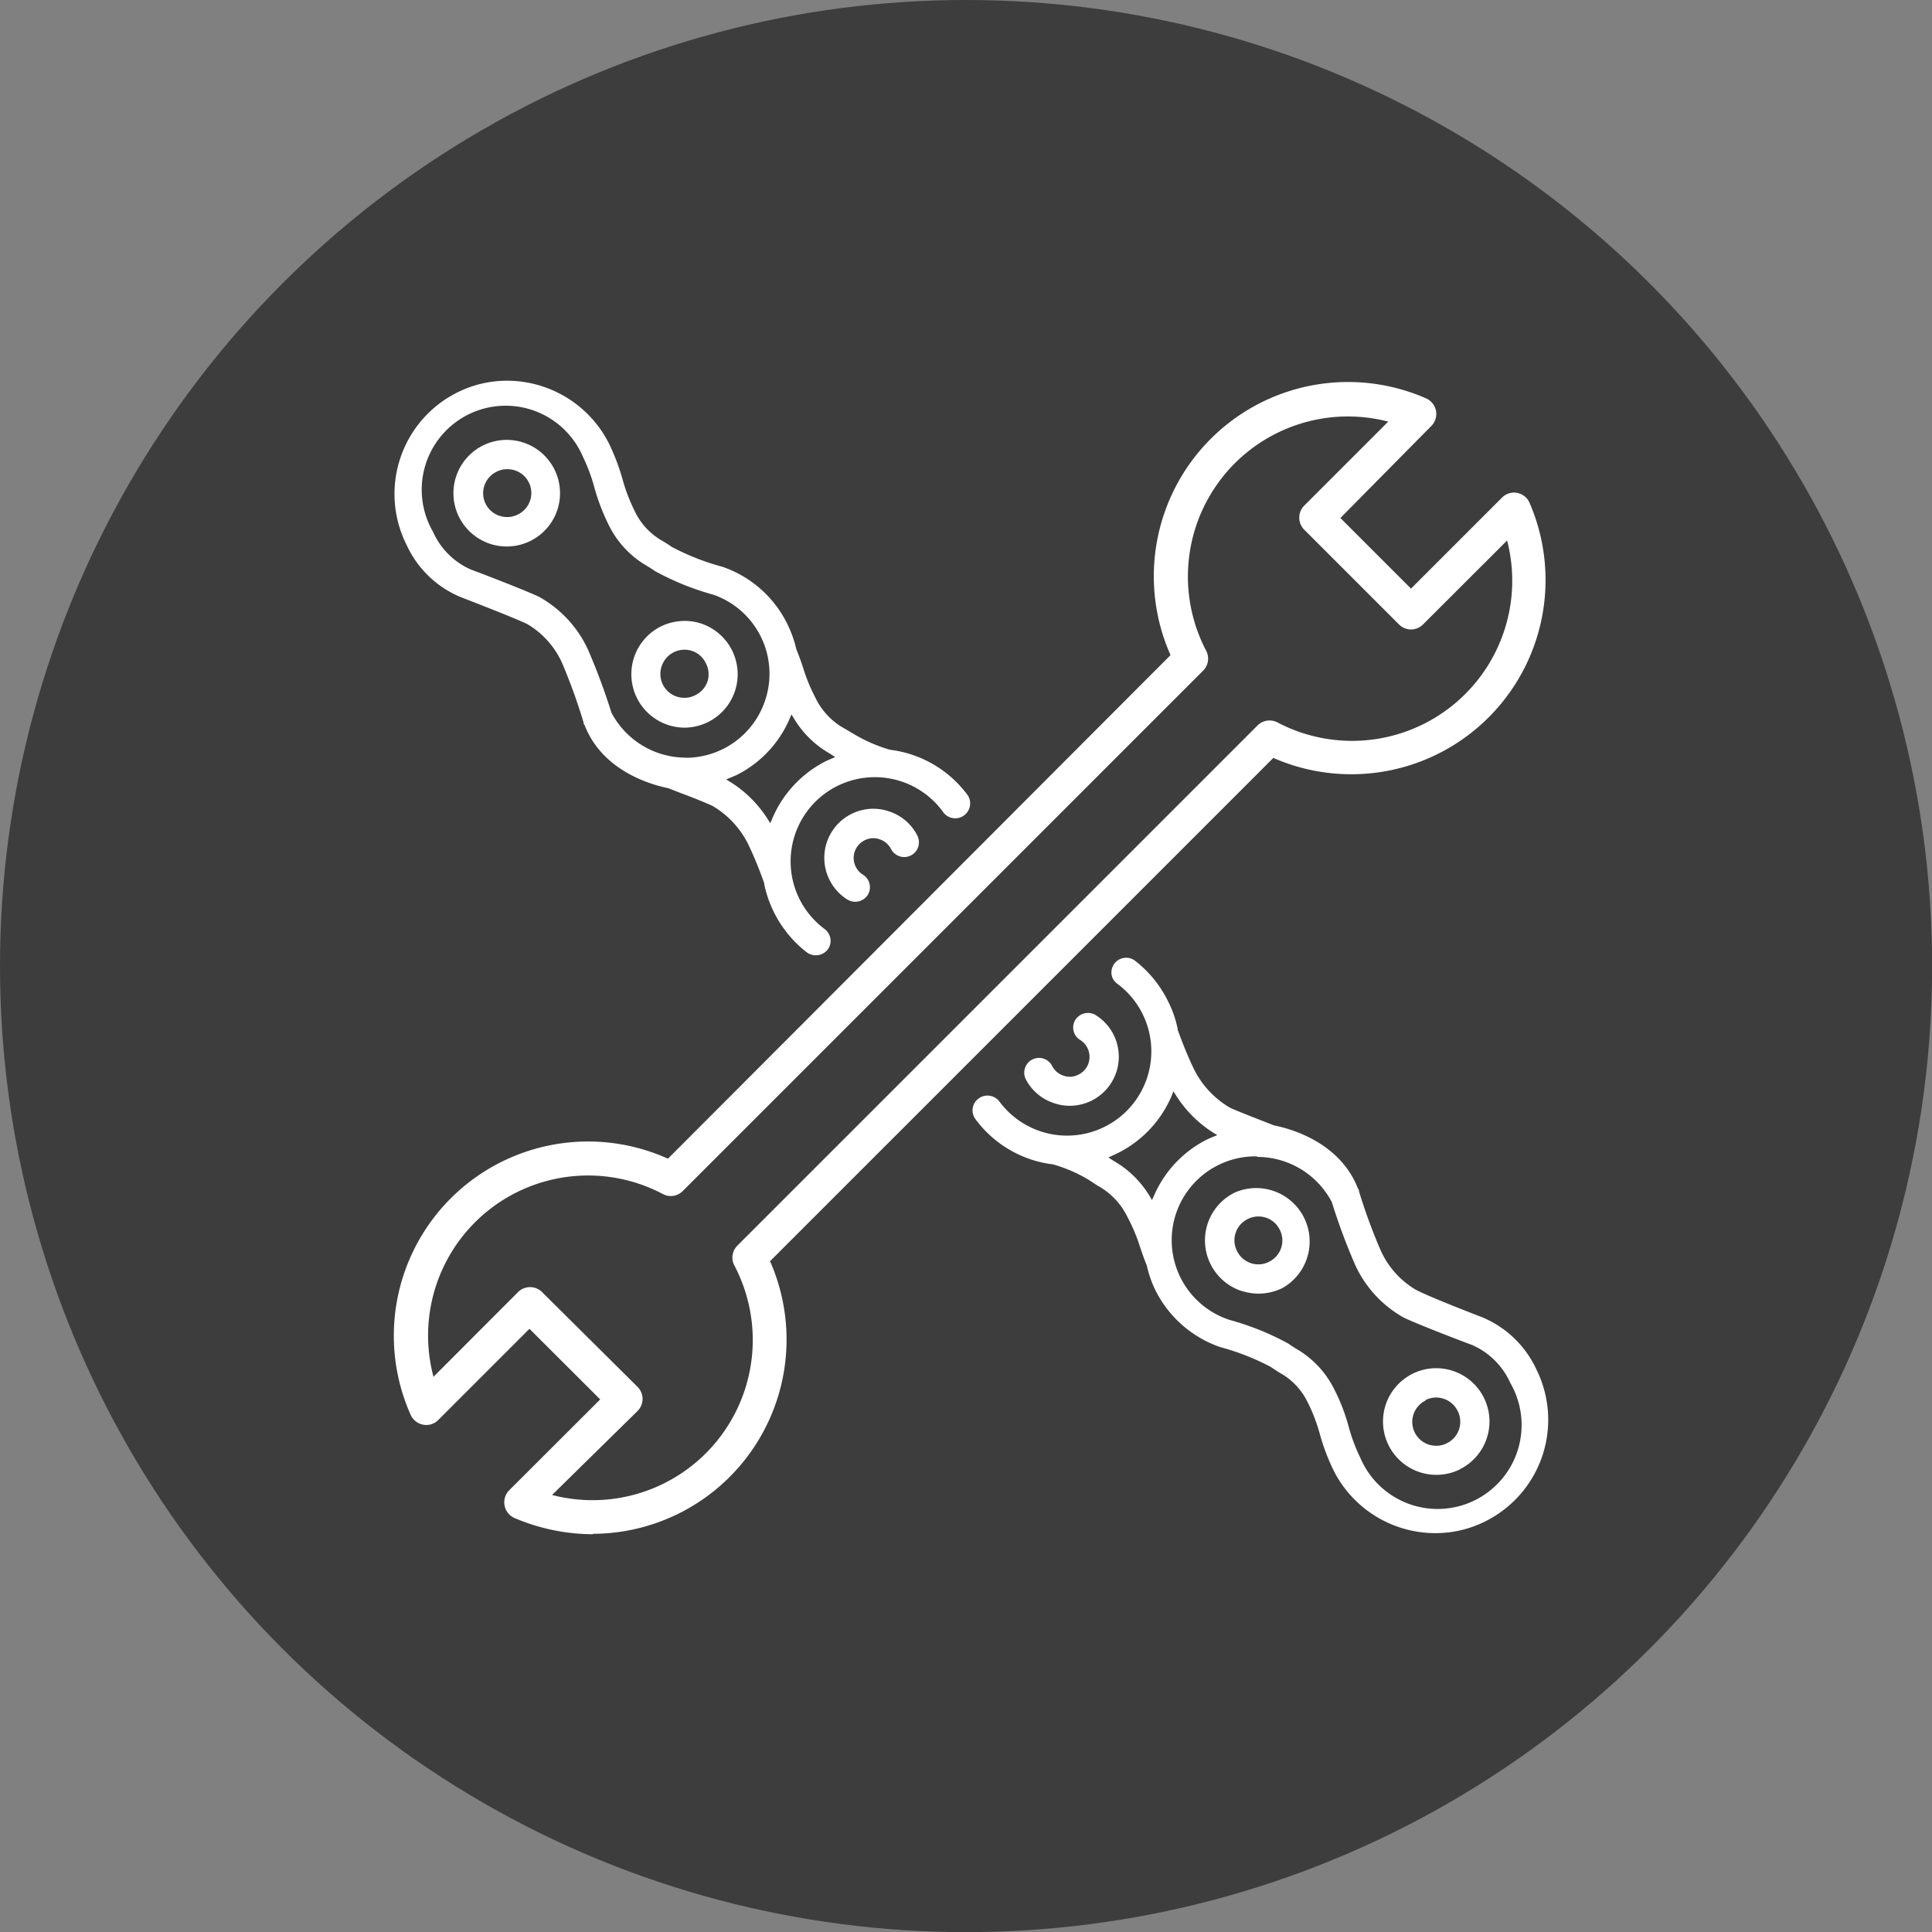 <svg id="Laag_1" data-name="Laag 1" xmlns="http://www.w3.org/2000/svg" viewBox="0 0 141.73 141.73"><rect x="0" y="0" width="141.73" height="141.73" fill="#808080" stroke="none"/><defs><style>.cls-1{fill:#3c3d3c;}.cls-2{fill:#fff;}</style></defs><circle class="cls-1" cx="70.87" cy="70.87" r="70.87"/><path class="cls-2" d="M71,58.35A8.35,8.35,0,0,0,65.28,55a11.12,11.12,0,0,1-2.57-1.11L62,53.47a5.08,5.08,0,0,1-2.18-2.28A12.86,12.86,0,0,1,58.92,49c-.14-.42-.28-.83-.5-1.37l0,0a8.6,8.6,0,0,0-.66-1.85A8.3,8.3,0,0,0,53,41.58a17.7,17.7,0,0,1-3.72-1.46c-.21-.15-.42-.28-.63-.41a4.89,4.89,0,0,1-2.05-2.14,13.08,13.08,0,0,1-.94-2.44,15.66,15.66,0,0,0-1-2.62,8.38,8.38,0,0,0-7.47-4.58,8.1,8.1,0,0,0-3.68.88A8.32,8.32,0,0,0,29.84,40a7.53,7.53,0,0,0,4,3.82c1.25.48,3.93,1.53,4.82,1.95a6.3,6.3,0,0,1,2.58,2.88A41.93,41.93,0,0,1,42.81,53c0,.07,0,.12.07.18,1.51,3.92,6.07,4.6,6.17,4.65l.92.36c1,.37,1.91.75,2.3.93A6.75,6.75,0,0,1,55,62.17a28,28,0,0,1,1.07,2.65l0,0,0,.07,0,0a8.51,8.51,0,0,0,3.15,5,1.12,1.12,0,0,0,1.5-.23,1.08,1.08,0,0,0-.23-1.51,6.18,6.18,0,1,1,8.66-8.63A1.08,1.08,0,0,0,71,58.35ZM50.33,55.58a6.17,6.17,0,0,1-5.48-3.31,46.7,46.7,0,0,0-1.7-4.58,8.49,8.49,0,0,0-3.61-3.91c-1-.47-3.79-1.55-5-2A5.43,5.43,0,0,1,31.76,39a6.16,6.16,0,1,1,11-5.5,12.94,12.94,0,0,1,.84,2.25,15.29,15.29,0,0,0,1.09,2.83,7,7,0,0,0,2.78,2.94c.2.12.39.24.57.37a19.82,19.82,0,0,0,4.3,1.74,6.14,6.14,0,0,1,3.79,7.75,6.14,6.14,0,0,1-5.82,4.21Zm10.54.13-.29.13a8.36,8.36,0,0,0-3.94,4.24l-.13.31-.18-.28a8.7,8.7,0,0,0-2.76-2.75l-.3-.18.48-.2.28-.12a8.28,8.28,0,0,0,3.9-4.14l.13-.31.18.29a7.24,7.24,0,0,0,2.63,2.58l.4.26Z"/><path class="cls-2" d="M65.21,59.52a3.51,3.51,0,0,0-1.15-.19,3.6,3.6,0,0,0-3.21,5.21A3.58,3.58,0,0,0,62.18,66a1.1,1.1,0,0,0,1.48-.35,1.08,1.08,0,0,0-.35-1.48,1.41,1.41,0,0,1-.53-.58,1.44,1.44,0,0,1,.64-1.94,1.39,1.39,0,0,1,1.11-.08,1.46,1.46,0,0,1,.84.72,1.07,1.07,0,1,0,1.92-1A3.56,3.56,0,0,0,65.21,59.52Z"/><path class="cls-2" d="M51.46,45.75a3.83,3.83,0,0,0-1.24-.2,4,4,0,0,0-1.75.41,3.92,3.92,0,0,0,1.76,7.42,3.92,3.92,0,0,0,1.23-7.63ZM51.9,50A1.76,1.76,0,0,1,51,51a1.7,1.7,0,0,1-.79.19,1.75,1.75,0,0,1-1.67-2.32,1.77,1.77,0,0,1,2.23-1.12,1.74,1.74,0,0,1,1,.88A1.76,1.76,0,0,1,51.9,50Z"/><path class="cls-2" d="M35.43,32.68a3.91,3.91,0,1,0,5.24,1.75A3.91,3.91,0,0,0,35.43,32.68ZM38,37.74a1.73,1.73,0,0,1-.79.19,1.75,1.75,0,0,1-.79-3.32,1.67,1.67,0,0,1,.79-.19A1.75,1.75,0,0,1,38,37.74Z"/><path class="cls-2" d="M43.5,112.55a14.75,14.75,0,0,1-5.78-1.2,1.26,1.26,0,0,1-.39-2l6.7-6.69-5.19-5.18-6.69,6.69a1.22,1.22,0,0,1-1.12.34,1.25,1.25,0,0,1-.91-.73A14.25,14.25,0,0,1,49,85L85.87,48.06a14.25,14.25,0,0,1,18.76-18.83,1.25,1.25,0,0,1,.39,2L98.33,38l5.18,5.18,6.69-6.69a1.24,1.24,0,0,1,2,.38A14.25,14.25,0,0,1,93.41,55.6L56.49,92.52a14.25,14.25,0,0,1-13,20Zm-3-2.88A11.75,11.75,0,0,0,53.87,92.83a1.24,1.24,0,0,1,.22-1.45L92.26,53.21A1.25,1.25,0,0,1,93.72,53a11.75,11.75,0,0,0,16.84-13.35l-6.17,6.16a1.24,1.24,0,0,1-1.76,0l-6.95-6.95a1.25,1.25,0,0,1,0-1.77l6.16-6.16A11.74,11.74,0,0,0,88.49,47.75a1.25,1.25,0,0,1-.23,1.45L50.09,87.37a1.23,1.23,0,0,1-1.45.23A11.74,11.74,0,0,0,31.8,101L38,94.79a1.25,1.25,0,0,1,1.77,0l7,6.95a1.25,1.25,0,0,1,0,1.77Z"/><path class="cls-2" d="M71.56,82.1a8.31,8.31,0,0,0,5.7,3.32,10.87,10.87,0,0,1,2.57,1.11l.69.45a5.18,5.18,0,0,1,2.18,2.28,12.86,12.86,0,0,1,.93,2.21c.14.41.28.83.5,1.37l0,0a8.08,8.08,0,0,0,.65,1.85,8.35,8.35,0,0,0,4.73,4.13,17.92,17.92,0,0,1,3.72,1.46c.21.15.42.28.62.41a4.9,4.9,0,0,1,2.06,2.14,12.35,12.35,0,0,1,.93,2.44,15.76,15.76,0,0,0,1,2.62,8.37,8.37,0,0,0,7.46,4.58,8.11,8.11,0,0,0,3.69-.88,8.32,8.32,0,0,0,3.71-11.15,7.6,7.6,0,0,0-4-3.82c-1.25-.48-3.93-1.53-4.83-2a6.41,6.41,0,0,1-2.58-2.88,41.29,41.29,0,0,1-1.6-4.36c0-.07,0-.12-.07-.18-1.51-3.92-6.07-4.6-6.18-4.65l-.92-.36c-.95-.37-1.91-.75-2.29-.93a6.75,6.75,0,0,1-2.76-3.08c-.34-.71-.75-1.73-1.08-2.65a.08.08,0,0,0,0,0,.43.43,0,0,1,0-.07v0a7.91,7.91,0,0,0-.7-2,8.46,8.46,0,0,0-2.45-3,1.08,1.08,0,0,0-1.7,1,1,1,0,0,0,.43.71,6.18,6.18,0,1,1-8.66,8.63,1.09,1.09,0,0,0-1.51-.22A1.07,1.07,0,0,0,71.56,82.1Zm20.65,2.77a6.19,6.19,0,0,1,5.49,3.31,45.05,45.05,0,0,0,1.7,4.58A8.44,8.44,0,0,0,103,96.67c1,.47,3.78,1.55,5,2a5.49,5.49,0,0,1,2.8,2.79,6.16,6.16,0,1,1-11,5.5,13,13,0,0,1-.85-2.25,14,14,0,0,0-1.09-2.83,7,7,0,0,0-2.78-2.94c-.2-.12-.38-.24-.56-.37a19.84,19.84,0,0,0-4.31-1.74,6.15,6.15,0,0,1,2-12Zm-10.53-.13.28-.13a8.33,8.33,0,0,0,4-4.24l.12-.31.18.28A8.81,8.81,0,0,0,89,83.09l.3.18-.48.2-.27.12a8.28,8.28,0,0,0-3.9,4.14l-.14.31-.17-.29a7.31,7.31,0,0,0-2.63-2.58l-.4-.26Z"/><path class="cls-2" d="M77.34,80.93a3.45,3.45,0,0,0,1.14.19,3.6,3.6,0,0,0,1.89-6.66,1.1,1.1,0,0,0-1.48.35,1.07,1.07,0,0,0,.35,1.48,1.41,1.41,0,0,1,.53.58A1.47,1.47,0,0,1,79.85,78a1.42,1.42,0,0,1-.73.83,1.36,1.36,0,0,1-1.1.08,1.43,1.43,0,0,1-.84-.72,1.07,1.07,0,0,0-1.92,1A3.56,3.56,0,0,0,77.34,80.93Z"/><path class="cls-2" d="M91.09,94.7a4,4,0,0,0,1.24.2,4,4,0,0,0,1.75-.41,3.92,3.92,0,0,0-3.51-7,3.91,3.91,0,0,0,.52,7.22Zm-.44-4.27a1.74,1.74,0,0,1,.88-1,1.7,1.7,0,0,1,.79-.19,1.77,1.77,0,0,1,.56.09,1.74,1.74,0,0,1,1,.88,1.72,1.72,0,0,1,.1,1.35,1.74,1.74,0,0,1-.88,1,1.72,1.72,0,0,1-1.35.1,1.74,1.74,0,0,1-1-.88A1.72,1.72,0,0,1,90.65,90.43Z"/><path class="cls-2" d="M107.12,107.77a3.91,3.91,0,0,0-1.76-7.4,3.87,3.87,0,0,0-1.74.41,3.91,3.91,0,1,0,3.5,7Zm-2.54-5.06a1.69,1.69,0,0,1,.78-.19,1.77,1.77,0,0,1,1.58,1,1.75,1.75,0,0,1-.79,2.35,1.64,1.64,0,0,1-.78.19,1.75,1.75,0,0,1-.79-3.32Z"/></svg>